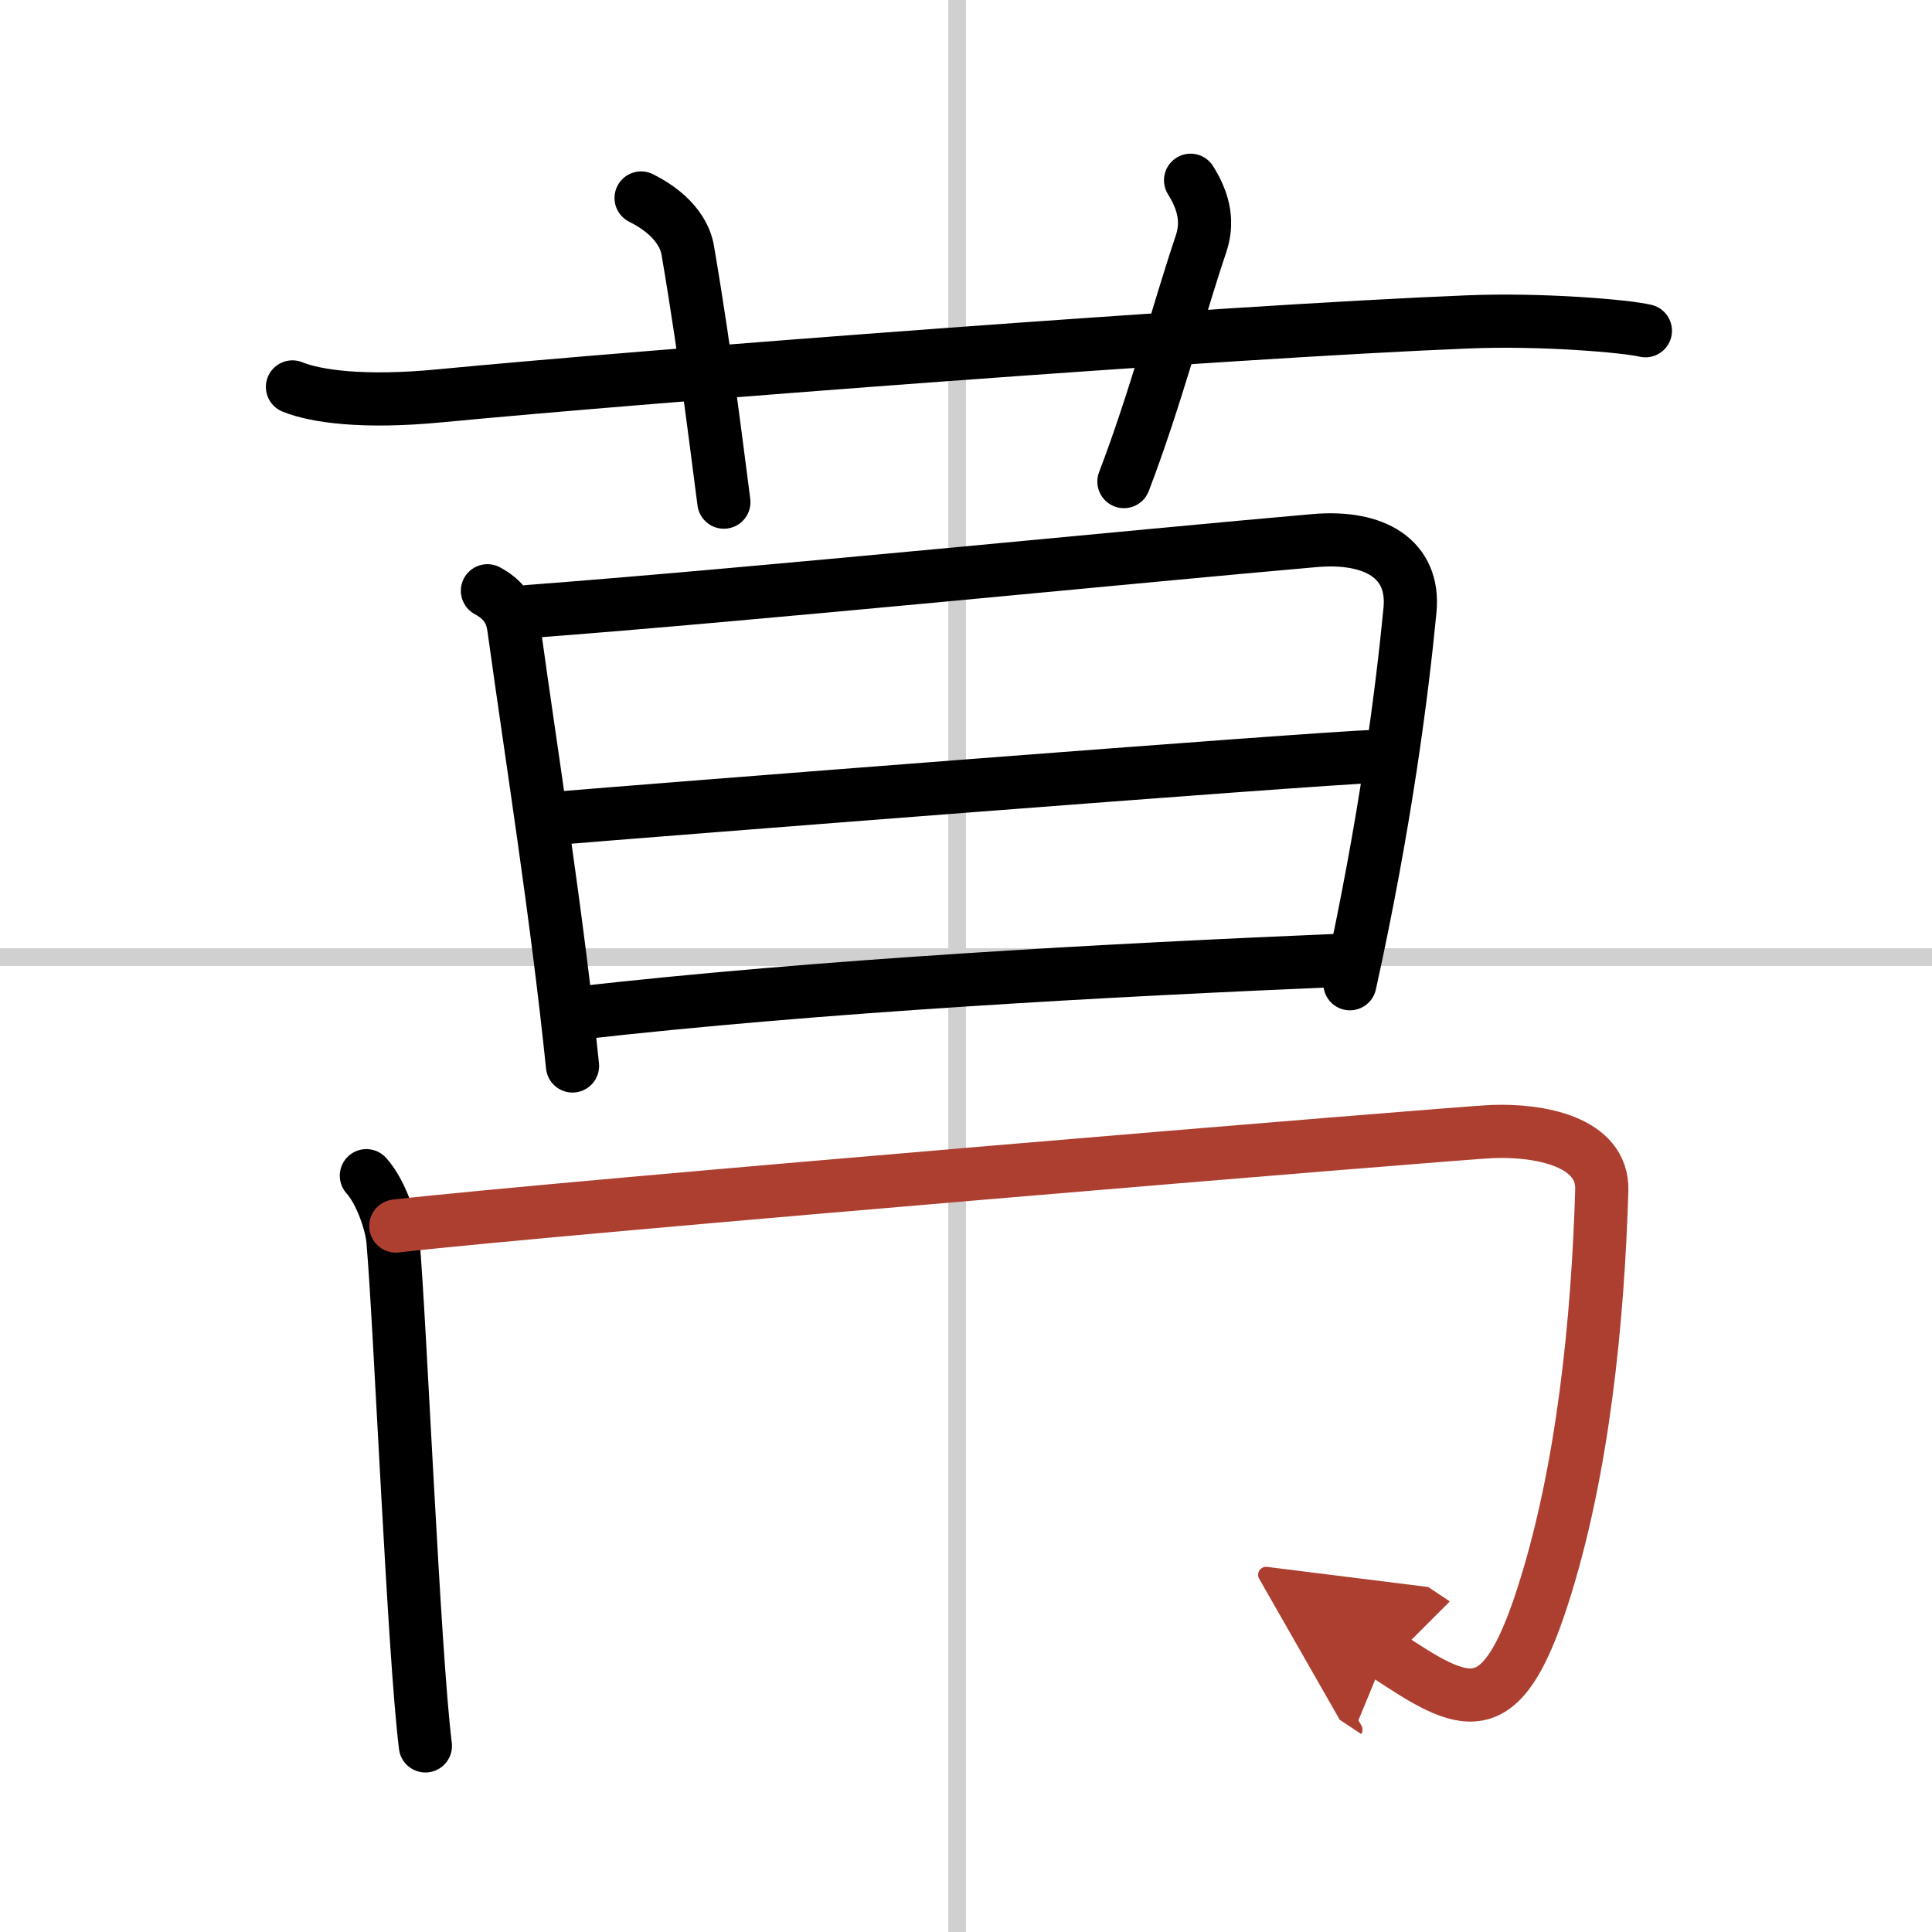 <svg width="400" height="400" viewBox="0 0 109 109" xmlns="http://www.w3.org/2000/svg"><defs><marker id="a" markerWidth="4" orient="auto" refX="1" refY="5" viewBox="0 0 10 10"><polyline points="0 0 10 5 0 10 1 5" fill="#ad3f31" stroke="#ad3f31"/></marker></defs><g fill="none" stroke="#000" stroke-linecap="round" stroke-linejoin="round" stroke-width="3"><rect width="100%" height="100%" fill="#fff" stroke="#fff"/><line x1="54" x2="54" y2="109" stroke="#d0d0d0" stroke-width="1"/><line x2="109" y1="54" y2="54" stroke="#d0d0d0" stroke-width="1"/><path d="m16.5 21.83c1.29 0.53 4 0.92 8.33 0.5 11.89-1.14 44.29-3.62 58-4.17 4.17-0.17 8.92 0.24 10 0.5"/><path d="m36.17 11.17c2 1 2.52 2.27 2.63 2.94 1.08 6.33 1.73 11.92 2.04 14.22"/><path d="m67.17 10.17c0.83 1.33 0.98 2.46 0.57 3.65-1.23 3.64-2.55 8.7-4.33 13.35"/><path d="m27.5 33.33c1.25 0.67 1.42 1.58 1.5 2.17 1 7.25 2.41 16.02 3.3 24.64"/><path d="m29.83 34.5c12.38-0.93 35.09-3.2 44.33-4 3.4-0.3 5.66 1.04 5.39 3.91-0.45 4.65-1.38 11.97-3.39 21.09"/><path d="m31.33 46.17c4.38-0.37 42.72-3.38 46.33-3.5"/><path d="m32.5 57.17c13.73-1.56 29.98-2.44 43.33-3"/><path d="m20.67 66.33c0.83 0.92 1.42 2.71 1.5 3.67 0.41 4.67 1.18 23.3 1.83 28.5"/><path d="M22.33,69.17c9.03-1.04,60.03-5.26,61.83-5.33c2.72-0.11,6.29,0.57,6.21,3.31C90.15,74.41,89.33,83,87,90.17c-2.35,7.22-4.33,6.17-8.83,3.17" marker-end="url(#a)" stroke="#ad3f31"/></g></svg>
